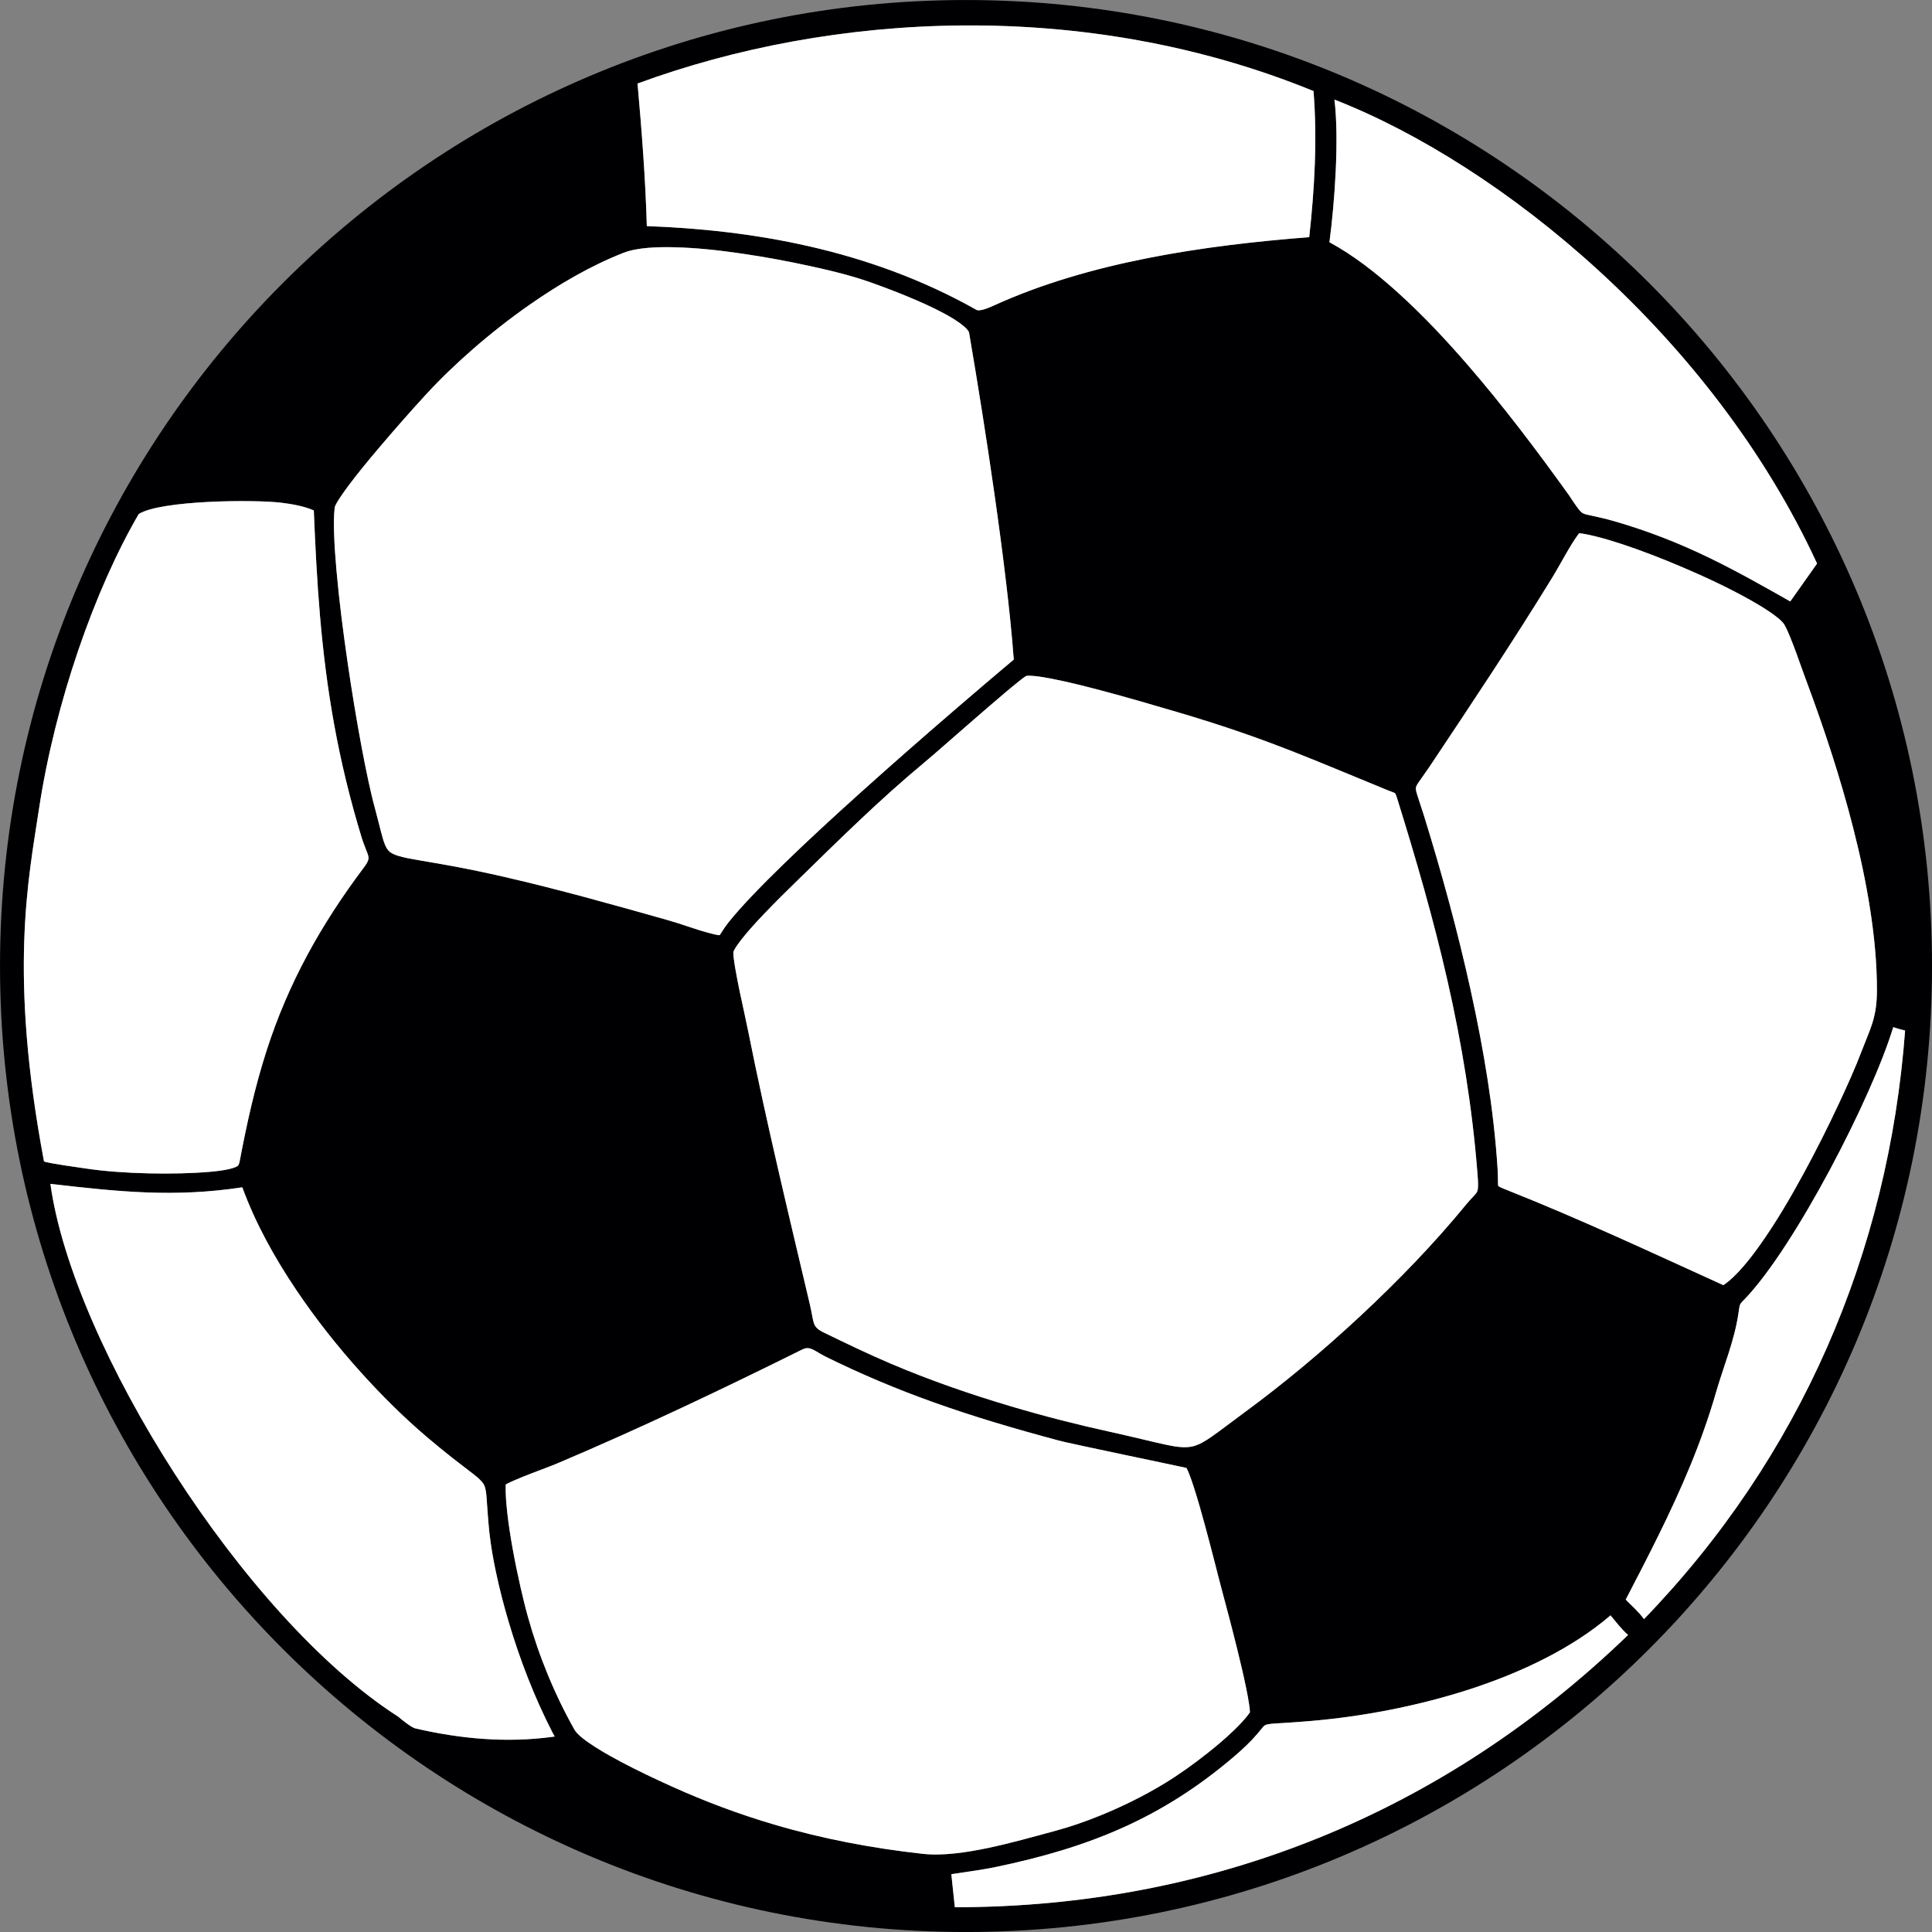 <svg xmlns="http://www.w3.org/2000/svg" xmlns:xlink="http://www.w3.org/1999/xlink" version="1.1" id="Layer_1" x="0px" y="0px" enable-background="new 0 0 595 842" xml:space="preserve" viewBox="115.43 210.91 360 360">
<rect x="115.43" y="210.91" width="360" height="360" fill="#808080" stroke="none"/>
<path fill-rule="evenodd" clip-rule="evenodd" fill="#000003" d="M295.433,210.914c99.412,0,180,80.588,180,180  c0,99.411-80.588,180-180,180s-180-80.589-180-180C115.433,291.502,196.021,210.914,295.433,210.914L295.433,210.914z   M359.387,255.1c0.987-8.943,1.519-18.241,0.797-27.221c-42.587-17.414-89.768-14.719-125.957-1.405  c0.785,8.869,1.473,17.662,1.73,26.569c19.173,0.689,41.232,4.199,61.416,15.603c0.635,0.356,2.509-0.472,3.104-0.744  C318.396,259.704,339.849,256.626,359.387,255.1L359.387,255.1z M449.02,322.98l4.994-7.059  c-19.514-42.313-58.935-74.362-89.93-86.451c0.894,7.311,0.063,19.051-0.932,26.573c4.583,2.487,8.871,5.885,12.719,9.358  c4.622,4.172,8.929,8.761,13.005,13.465c6.687,7.715,12.861,15.893,18.812,24.185l0.014,0.02c0.579,0.85,1.149,1.741,1.764,2.563  c0.228,0.304,0.521,0.684,0.853,0.88c0.414,0.245,1.173,0.373,1.642,0.471c1.448,0.304,2.854,0.638,4.278,1.048  c6.159,1.773,11.997,4.054,17.76,6.851C439.114,317.368,444.074,320.173,449.02,322.98L449.02,322.98z M249.519,385.166  c0.114-0.113,0.33-0.477,0.401-0.591c0.375-0.598,0.756-1.16,1.196-1.714c1.347-1.697,2.832-3.321,4.321-4.893  c1.912-2.018,3.884-3.983,5.876-5.921c4.721-4.591,9.584-9.054,14.479-13.457c5.972-5.372,12.021-10.662,18.109-15.9  c3.462-2.979,6.938-5.944,10.433-8.884c-0.355-4.757-0.858-9.511-1.417-14.248c-0.653-5.542-1.394-11.075-2.181-16.599  c-1.434-10.047-3.024-20.079-4.731-30.083c-0.255-0.864-2.327-2.2-3.03-2.63c-2.131-1.302-4.506-2.403-6.796-3.396  c-2.102-0.911-4.236-1.756-6.384-2.55c-1.455-0.538-2.936-1.072-4.417-1.532c-2.944-0.915-6.039-1.636-9.049-2.293  c-4.146-0.906-8.337-1.68-12.537-2.295c-4.247-0.622-8.612-1.113-12.906-1.202c-2.775-0.058-6.657,0.017-9.266,1.038  c-6.119,2.395-12.022,5.861-17.405,9.609c-3.718,2.588-7.299,5.398-10.712,8.377c-3.083,2.69-6.063,5.543-8.828,8.56  c-2.93,3.197-5.808,6.475-8.61,9.783c-1.959,2.313-3.918,4.672-5.732,7.102c-0.472,0.632-2.442,3.311-2.532,4.043  c-0.189,1.532-0.163,3.215-0.117,4.757c0.069,2.308,0.239,4.623,0.443,6.923c0.512,5.783,1.259,11.574,2.098,17.319  c0.758,5.188,1.604,10.372,2.568,15.526c0.405,2.165,0.831,4.328,1.298,6.48c0.358,1.654,0.738,3.313,1.185,4.945  c0.294,1.075,0.569,2.153,0.841,3.233c0.197,0.783,0.39,1.571,0.615,2.346c0.23,0.795,0.551,1.836,1.147,2.442  c0.451,0.458,1.088,0.713,1.69,0.901c1.18,0.37,2.507,0.589,3.725,0.802c2.132,0.374,4.264,0.726,6.393,1.12  c3.261,0.604,6.506,1.282,9.739,2.025c10.273,2.361,20.37,5.209,30.51,8.072c2.561,0.723,5.048,1.699,7.63,2.378  C247.849,384.836,249.187,385.205,249.519,385.166L249.519,385.166z M436.553,450.381c2.551-1.7,5.207-5.21,6.889-7.58  c2.978-4.2,5.632-8.752,8.091-13.271c2.334-4.291,4.532-8.67,6.6-13.096c1.503-3.22,3.002-6.534,4.262-9.858  c0.598-1.576,1.295-3.14,1.826-4.737c0.718-2.159,0.946-4.157,0.948-6.429c0.004-4.935-0.478-9.897-1.222-14.772  c-0.795-5.201-1.904-10.363-3.204-15.46c-2.38-9.337-5.419-18.546-8.79-27.571c-0.622-1.666-1.199-3.351-1.813-5.021  c-0.362-0.988-0.734-1.974-1.135-2.948c-0.314-0.764-0.651-1.552-1.049-2.278c-0.787-1.439-4.987-3.866-6.42-4.669  c-4.049-2.274-8.361-4.28-12.631-6.101c-3.761-1.604-7.611-3.108-11.498-4.378c-1.573-0.514-3.171-0.996-4.78-1.388  c-0.945-0.229-1.965-0.454-2.952-0.562c-0.95,1.254-1.791,2.702-2.566,4.045c-0.827,1.433-1.622,2.891-2.487,4.301  c-7.294,11.883-15.031,23.484-22.767,35.081c-0.641,0.96-1.32,1.879-1.976,2.826c-0.205,0.296-0.55,0.784-0.613,1.147  c-0.066,0.385,0.131,1.003,0.242,1.366c0.381,1.231,0.816,2.449,1.2,3.682c3.363,10.833,6.372,21.815,8.8,32.897  c2.379,10.856,4.272,22.023,4.979,33.124c0.053,0.829,0.054,1.636,0.068,2.464c0.002,0.114,0.01,0.611,0.065,0.71  c0.138,0.193,1.633,0.76,1.874,0.855C410.056,438.15,423.271,444.348,436.553,450.381L436.553,450.381z M173.904,306.022  c-1.783-0.802-4.146-1.2-5.995-1.429c-5.104-0.631-22.582-0.474-26.627,2.1c-8.161,13.979-15.576,35.072-18.581,54.911  c-1.999,13.196-5.659,30.661,0.925,65.717c0.451,0.313,7.347,1.252,7.88,1.333c6.707,1.015,16.567,1.18,23.143,0.598  c1.157-0.103,4.143-0.411,5.088-1.103c0.2-0.146,0.317-0.657,0.361-0.894c1.306-6.928,2.833-13.815,4.991-20.533  c4.061-12.64,10.128-23.496,18.087-34.089c0.348-0.463,0.94-1.261,0.926-1.878c-0.009-0.392-0.218-0.897-0.361-1.257  c-0.338-0.854-0.664-1.677-0.933-2.559c-2.123-6.946-3.837-13.991-5.131-21.139c-1.201-6.633-2.033-13.311-2.611-20.025  C174.5,319.202,174.17,312.613,173.904,306.022L173.904,306.022z M306.607,336.875c-0.473,0.304-0.949,0.692-1.388,1.041  c-0.784,0.624-1.556,1.266-2.322,1.911c-2.037,1.712-4.049,3.457-6.058,5.203c-1.837,1.598-3.67,3.202-5.506,4.801  c-1.268,1.105-2.538,2.224-3.833,3.299c-8.118,6.744-15.632,14.173-23.178,21.541c-2.234,2.182-4.457,4.357-6.608,6.623  c-1.362,1.434-2.731,2.917-3.964,4.465c-0.345,0.433-1.62,2.084-1.673,2.611c-0.004,0.388,0.043,0.805,0.09,1.19  c0.072,0.602,0.167,1.204,0.269,1.801c0.257,1.515,0.562,3.026,0.875,4.531c0.501,2.406,1.061,4.807,1.542,7.216  c3.417,17.103,7.524,34.055,11.522,51.027c0.187,0.793,0.318,1.584,0.477,2.382c0.089,0.446,0.198,0.956,0.418,1.359  c0.347,0.636,1.043,1.032,1.673,1.338c4.102,1.99,8.186,3.964,12.382,5.752c7.313,3.117,14.882,5.739,22.502,7.999  c6.035,1.791,12.144,3.36,18.293,4.71c2.062,0.452,4.116,0.932,6.171,1.421c1.432,0.341,2.866,0.693,4.307,0.997  c1.549,0.326,3.416,0.696,4.988,0.349c1.287-0.286,2.496-1.06,3.568-1.799c0.884-0.609,1.747-1.256,2.607-1.899  c1.182-0.884,2.36-1.77,3.549-2.644c7.55-5.545,14.794-11.631,21.647-18.015c6.943-6.469,13.647-13.388,19.666-20.729  c0.445-0.544,0.91-1.046,1.389-1.559c0.209-0.224,0.479-0.503,0.626-0.774c0.157-0.294,0.188-0.669,0.2-0.996  c0.032-0.882-0.058-1.845-0.127-2.725c-0.952-12.043-2.892-23.908-5.572-35.682c-2.61-11.463-5.886-22.759-9.386-33.979  c-0.049-0.157-0.254-0.821-0.385-0.93c-0.07-0.058-0.239-0.121-0.322-0.152c-0.339-0.132-0.679-0.25-1.016-0.388  c-5.765-2.35-11.5-4.788-17.291-7.069c-3.318-1.307-6.656-2.552-10.028-3.716c-3.98-1.375-7.998-2.639-12.039-3.829  c-4.657-1.372-9.307-2.732-14.002-3.974c-3.033-0.801-6.112-1.584-9.192-2.186c-1.098-0.215-2.229-0.418-3.344-0.523  C307.833,336.846,306.912,336.774,306.607,336.875L306.607,336.875z M470.418,402.941c-0.903-0.212-1.326-0.36-2.211-0.632  c-3.979,13.148-18.332,40.894-27.61,50.603c-0.231,0.243-0.728,0.707-0.884,0.997c-0.19,0.353-0.31,1.459-0.37,1.861  c-0.772,5.078-2.755,9.734-4.181,14.668c-1.343,4.645-2.969,9.191-4.809,13.661c-3.506,8.514-7.756,16.714-11.996,24.881  c1.244,1.257,2.357,2.21,3.411,3.628C450.896,482.458,467.316,444.401,470.418,402.941L470.418,402.941z M160.58,432.151  c-12.692,1.924-23.089,0.821-35.759-0.645c4.158,30.072,35.977,80.824,64.819,99.286c0.572,0.509,2.458,2.013,3.157,2.175  c8.387,1.949,16.958,2.741,25.521,1.585c0.156-0.021,0.313-0.041,0.47-0.062c-0.148-0.259-0.292-0.52-0.429-0.786  c-3.356-6.535-6.052-13.527-8.144-20.566c-0.908-3.057-1.709-6.153-2.37-9.273c-0.526-2.488-0.977-5.025-1.245-7.556  c-0.217-2.052-0.337-4.078-0.491-6.131c-0.059-0.782-0.125-1.86-0.484-2.571c-0.466-0.922-1.886-1.942-2.69-2.561  c-1.068-0.823-2.141-1.638-3.202-2.472c-1.627-1.28-3.228-2.594-4.806-3.935c-4.302-3.656-8.367-7.706-12.149-11.895  c-4.397-4.871-8.513-10.061-12.173-15.509C166.626,445.316,163.038,438.874,160.58,432.151L160.58,432.151z M348.34,529.97  c-0.011-0.484-0.09-1.022-0.155-1.475c-0.14-0.962-0.323-1.924-0.517-2.876c-0.507-2.5-1.102-4.991-1.712-7.467  c-0.96-3.891-1.988-7.761-3.023-11.631c-0.391-1.459-0.754-2.93-1.131-4.393c-0.59-2.295-1.189-4.589-1.812-6.875  c-0.659-2.419-1.338-4.85-2.108-7.234c-0.277-0.859-0.568-1.727-0.906-2.563c-0.089-0.221-0.298-0.74-0.471-1.019  c-0.324-0.078-0.669-0.144-0.986-0.212c-0.928-0.2-1.856-0.396-2.785-0.593c-2.69-0.568-5.382-1.133-8.072-1.7  c-2.505-0.528-5.01-1.057-7.513-1.598c-0.931-0.201-1.862-0.404-2.793-0.613c-0.553-0.125-1.115-0.247-1.663-0.394  c-7.853-2.1-15.654-4.38-23.31-7.118c-6.896-2.467-13.624-5.295-20.187-8.548c-0.594-0.294-1.143-0.641-1.715-0.971  c-0.368-0.212-0.791-0.445-1.209-0.537c-0.497-0.109-0.936,0.009-1.384,0.231c-14.942,7.412-29.963,14.573-45.324,21.086  c-1.672,0.709-3.414,1.327-5.109,1.985c-1.067,0.415-2.137,0.837-3.186,1.296c-0.484,0.213-1.094,0.475-1.603,0.765  c-0.061,1.677,0.09,3.453,0.27,5.099c0.255,2.352,0.627,4.7,1.048,7.026c0.426,2.351,0.91,4.693,1.44,7.021  c0.424,1.857,0.875,3.718,1.386,5.553c2.028,7.276,4.961,14.432,8.677,21.011c1.059,1.875,6.648,4.909,8.591,5.94  c3.135,1.665,6.352,3.187,9.586,4.647c6.135,2.771,12.436,5.128,18.891,7.037c9.1,2.691,18.393,4.453,27.82,5.493  c3.825,0.422,8.296-0.293,12.048-1.069c4.244-0.879,8.377-2.068,12.558-3.19c2.822-0.758,5.601-1.723,8.31-2.816  c4.17-1.684,8.299-3.718,12.142-6.056c2.731-1.66,5.417-3.601,7.926-5.58c1.677-1.322,3.328-2.713,4.87-4.19  C346.3,532.416,347.482,531.211,348.34,529.97L348.34,529.97z M292.698,560.133l0.649,6.163  c47.951,0.002,91.137-17.596,125.447-50.73c-1.229-1.084-2.222-2.399-3.266-3.654c-14.117,12.12-37.438,18.077-55.532,19.651  c-1.421,0.124-2.843,0.232-4.266,0.325c-0.887,0.058-1.776,0.106-2.663,0.17c-0.453,0.033-1.56,0.085-1.953,0.344  c-0.165,0.108-0.323,0.293-0.45,0.442c-0.304,0.356-0.594,0.727-0.896,1.084c-1.305,1.535-2.787,2.919-4.315,4.227  c-13.577,11.619-27.169,17.04-44.513,20.653c-1.471,0.306-2.983,0.537-4.469,0.768C295.216,559.77,293.958,559.956,292.698,560.133z  " data-darkreader-inline-fill="" style="--darkreader-inline-fill:#000002;"/>
<path fill-rule="evenodd" clip-rule="evenodd" fill="#FFFFFF" d="M359.387,255.1c0.987-8.943,1.519-18.241,0.797-27.221  c-42.587-17.414-89.768-14.719-125.957-1.405c0.785,8.869,1.473,17.662,1.73,26.569c19.173,0.689,41.232,4.199,61.416,15.603  c0.635,0.356,2.509-0.472,3.104-0.744C318.396,259.704,339.849,256.626,359.387,255.1L359.387,255.1z M449.02,322.98l4.994-7.059  c-19.514-42.313-58.935-74.362-89.93-86.451c0.894,7.311,0.063,19.051-0.932,26.573c4.583,2.487,8.871,5.885,12.719,9.358  c4.622,4.172,8.929,8.761,13.005,13.465c6.687,7.715,12.861,15.893,18.812,24.185l0.014,0.02c0.579,0.85,1.149,1.741,1.764,2.563  c0.228,0.304,0.521,0.684,0.853,0.88c0.414,0.245,1.173,0.373,1.642,0.471c1.448,0.304,2.854,0.638,4.278,1.048  c6.159,1.773,11.997,4.054,17.76,6.851C439.114,317.368,444.074,320.173,449.02,322.98L449.02,322.98z M249.519,385.166  c-0.332,0.039-1.67-0.329-1.957-0.404c-2.582-0.679-5.069-1.655-7.63-2.378c-10.14-2.863-20.237-5.711-30.51-8.072  c-3.233-0.743-6.478-1.421-9.739-2.025c-2.128-0.395-4.261-0.747-6.393-1.12c-1.218-0.213-2.545-0.432-3.725-0.802  c-0.602-0.188-1.239-0.444-1.69-0.901c-0.596-0.605-0.917-1.646-1.147-2.442c-0.225-0.775-0.418-1.563-0.615-2.346  c-0.271-1.08-0.547-2.159-0.841-3.233c-0.446-1.632-0.826-3.292-1.185-4.945c-0.467-2.153-0.893-4.315-1.298-6.48  c-0.964-5.154-1.81-10.337-2.568-15.526c-0.839-5.745-1.586-11.536-2.098-17.319c-0.204-2.3-0.374-4.615-0.443-6.923  c-0.046-1.542-0.073-3.225,0.117-4.757c0.09-0.732,2.06-3.411,2.532-4.043c1.814-2.43,3.772-4.789,5.732-7.102  c2.803-3.308,5.68-6.586,8.61-9.783c2.766-3.017,5.746-5.87,8.828-8.56c3.414-2.979,6.994-5.789,10.712-8.377  c5.383-3.749,11.286-7.214,17.405-9.609c2.609-1.021,6.49-1.096,9.266-1.038c4.294,0.089,8.659,0.58,12.906,1.202  c4.2,0.615,8.39,1.39,12.537,2.295c3.01,0.658,6.105,1.379,9.049,2.293c1.481,0.46,2.962,0.994,4.417,1.532  c2.147,0.794,4.282,1.64,6.384,2.55c2.291,0.993,4.665,2.094,6.796,3.396c0.704,0.43,2.775,1.766,3.03,2.63  c1.707,10.004,3.297,20.036,4.731,30.083c0.787,5.524,1.527,11.057,2.181,16.599c0.559,4.736,1.062,9.491,1.417,14.248  c-3.495,2.94-6.971,5.905-10.433,8.884c-6.088,5.239-12.137,10.529-18.109,15.9c-4.895,4.403-9.758,8.866-14.479,13.457  c-1.992,1.938-3.964,3.903-5.876,5.921c-1.489,1.572-2.974,3.195-4.321,4.893c-0.439,0.554-0.821,1.116-1.196,1.714  C249.849,384.688,249.633,385.053,249.519,385.166L249.519,385.166z M436.553,450.381c-13.281-6.033-26.497-12.23-40.058-17.62  c-0.241-0.096-1.736-0.662-1.874-0.855c-0.056-0.099-0.063-0.596-0.065-0.71c-0.015-0.828-0.016-1.635-0.068-2.464  c-0.707-11.1-2.601-22.268-4.979-33.124c-2.428-11.082-5.437-22.064-8.8-32.897c-0.384-1.233-0.819-2.451-1.2-3.682  c-0.111-0.363-0.309-0.981-0.242-1.366c0.063-0.363,0.408-0.851,0.613-1.147c0.655-0.947,1.335-1.866,1.976-2.826  c7.735-11.597,15.473-23.198,22.767-35.081c0.865-1.41,1.66-2.868,2.487-4.301c0.775-1.343,1.616-2.792,2.566-4.045  c0.987,0.107,2.007,0.332,2.952,0.562c1.609,0.392,3.207,0.874,4.78,1.388c3.887,1.27,7.737,2.774,11.498,4.378  c4.27,1.821,8.582,3.827,12.631,6.101c1.433,0.804,5.633,3.23,6.42,4.669c0.397,0.726,0.734,1.514,1.049,2.278  c0.4,0.974,0.772,1.96,1.135,2.948c0.613,1.669,1.19,3.354,1.813,5.021c3.371,9.025,6.41,18.234,8.79,27.571  c1.3,5.097,2.409,10.259,3.204,15.46c0.744,4.875,1.226,9.837,1.222,14.772c-0.002,2.272-0.23,4.27-0.948,6.429  c-0.531,1.597-1.229,3.161-1.826,4.737c-1.26,3.324-2.759,6.638-4.262,9.858c-2.067,4.426-4.266,8.805-6.6,13.096  c-2.459,4.52-5.113,9.071-8.091,13.271C441.76,445.171,439.104,448.681,436.553,450.381L436.553,450.381z M173.904,306.022  c-1.783-0.802-4.146-1.2-5.995-1.429c-5.104-0.631-22.582-0.474-26.627,2.1c-8.161,13.979-15.576,35.072-18.581,54.911  c-1.999,13.196-5.659,30.661,0.925,65.717c0.451,0.313,7.347,1.252,7.88,1.333c6.707,1.015,16.567,1.18,23.143,0.598  c1.157-0.103,4.143-0.411,5.088-1.103c0.2-0.146,0.317-0.657,0.361-0.894c1.306-6.928,2.833-13.815,4.991-20.533  c4.061-12.64,10.128-23.496,18.087-34.089c0.348-0.463,0.94-1.261,0.926-1.878c-0.009-0.392-0.218-0.897-0.361-1.257  c-0.338-0.854-0.664-1.677-0.933-2.559c-2.123-6.946-3.837-13.991-5.131-21.139c-1.201-6.633-2.033-13.311-2.611-20.025  C174.5,319.202,174.17,312.613,173.904,306.022L173.904,306.022z M306.607,336.875c-0.473,0.304-0.949,0.692-1.388,1.041  c-0.784,0.624-1.556,1.266-2.322,1.911c-2.037,1.712-4.049,3.457-6.058,5.203c-1.837,1.598-3.67,3.202-5.506,4.801  c-1.268,1.105-2.538,2.224-3.833,3.299c-8.118,6.744-15.632,14.173-23.178,21.541c-2.234,2.182-4.457,4.357-6.608,6.623  c-1.362,1.434-2.731,2.917-3.964,4.465c-0.345,0.433-1.62,2.084-1.673,2.611c-0.004,0.388,0.043,0.805,0.09,1.19  c0.072,0.602,0.167,1.204,0.269,1.801c0.257,1.515,0.562,3.026,0.875,4.531c0.501,2.406,1.061,4.807,1.542,7.216  c3.417,17.103,7.524,34.055,11.522,51.027c0.187,0.793,0.318,1.584,0.477,2.382c0.089,0.446,0.198,0.956,0.418,1.359  c0.347,0.636,1.043,1.032,1.673,1.338c4.102,1.99,8.186,3.964,12.382,5.752c7.313,3.117,14.882,5.739,22.502,7.999  c6.035,1.791,12.144,3.36,18.293,4.71c2.062,0.452,4.116,0.932,6.171,1.421c1.432,0.341,2.866,0.693,4.307,0.997  c1.549,0.326,3.416,0.696,4.988,0.349c1.287-0.286,2.496-1.06,3.568-1.799c0.884-0.609,1.747-1.256,2.607-1.899  c1.182-0.884,2.36-1.77,3.549-2.644c7.55-5.545,14.794-11.631,21.647-18.015c6.943-6.469,13.647-13.388,19.666-20.729  c0.445-0.544,0.91-1.046,1.389-1.559c0.209-0.224,0.479-0.503,0.626-0.774c0.157-0.294,0.188-0.669,0.2-0.996  c0.032-0.882-0.058-1.845-0.127-2.725c-0.952-12.043-2.892-23.908-5.572-35.682c-2.61-11.463-5.886-22.759-9.386-33.979  c-0.049-0.157-0.254-0.821-0.385-0.93c-0.07-0.058-0.239-0.121-0.322-0.152c-0.339-0.132-0.679-0.25-1.016-0.388  c-5.765-2.35-11.5-4.788-17.291-7.069c-3.318-1.307-6.656-2.552-10.028-3.716c-3.98-1.375-7.998-2.639-12.039-3.829  c-4.657-1.372-9.307-2.732-14.002-3.974c-3.033-0.801-6.112-1.584-9.192-2.186c-1.098-0.215-2.229-0.418-3.344-0.523  C307.833,336.846,306.912,336.774,306.607,336.875L306.607,336.875z M470.418,402.941c-0.903-0.212-1.326-0.36-2.211-0.632  c-3.979,13.148-18.332,40.894-27.61,50.603c-0.231,0.243-0.728,0.707-0.884,0.997c-0.19,0.353-0.31,1.459-0.37,1.861  c-0.772,5.078-2.755,9.734-4.181,14.668c-1.343,4.645-2.969,9.191-4.809,13.661c-3.506,8.514-7.756,16.714-11.996,24.881  c1.244,1.257,2.357,2.21,3.411,3.628C450.896,482.458,467.316,444.401,470.418,402.941L470.418,402.941z M160.58,432.151  c-12.692,1.924-23.089,0.821-35.759-0.645c4.158,30.072,35.977,80.824,64.819,99.286c0.572,0.509,2.458,2.013,3.157,2.175  c8.387,1.949,16.958,2.741,25.521,1.585c0.156-0.021,0.313-0.041,0.47-0.062c-0.148-0.259-0.292-0.52-0.429-0.786  c-3.356-6.535-6.052-13.527-8.144-20.566c-0.908-3.057-1.709-6.153-2.37-9.273c-0.526-2.488-0.977-5.025-1.245-7.556  c-0.217-2.052-0.337-4.078-0.491-6.131c-0.059-0.782-0.125-1.86-0.484-2.571c-0.466-0.922-1.886-1.942-2.69-2.561  c-1.068-0.823-2.141-1.638-3.202-2.472c-1.627-1.28-3.228-2.594-4.806-3.935c-4.302-3.656-8.367-7.706-12.149-11.895  c-4.397-4.871-8.513-10.061-12.173-15.509C166.626,445.316,163.038,438.874,160.58,432.151L160.58,432.151z M348.34,529.97  c-0.857,1.241-2.04,2.446-3.112,3.474c-1.542,1.478-3.193,2.868-4.87,4.19c-2.509,1.979-5.194,3.92-7.926,5.58  c-3.843,2.338-7.972,4.372-12.142,6.056c-2.709,1.094-5.487,2.059-8.31,2.816c-4.181,1.122-8.313,2.312-12.558,3.19  c-3.751,0.776-8.223,1.491-12.048,1.069c-9.428-1.04-18.72-2.802-27.82-5.493c-6.455-1.909-12.756-4.266-18.891-7.037  c-3.234-1.461-6.451-2.982-9.586-4.647c-1.943-1.031-7.532-4.065-8.591-5.94c-3.716-6.579-6.649-13.734-8.677-21.011  c-0.511-1.835-0.962-3.695-1.386-5.553c-0.53-2.328-1.014-4.671-1.44-7.021c-0.421-2.326-0.793-4.675-1.048-7.026  c-0.179-1.646-0.33-3.422-0.27-5.099c0.509-0.29,1.119-0.552,1.603-0.765c1.049-0.459,2.118-0.881,3.186-1.296  c1.695-0.658,3.437-1.276,5.109-1.985c15.36-6.513,30.381-13.674,45.324-21.086c0.449-0.223,0.888-0.341,1.384-0.231  c0.418,0.092,0.841,0.325,1.209,0.537c0.572,0.33,1.121,0.677,1.715,0.971c6.563,3.253,13.291,6.081,20.187,8.548  c7.656,2.738,15.458,5.019,23.31,7.118c0.548,0.146,1.11,0.269,1.663,0.394c0.931,0.209,1.862,0.412,2.793,0.613  c2.503,0.541,5.008,1.069,7.513,1.598c2.69,0.567,5.382,1.132,8.072,1.7c0.929,0.196,1.857,0.393,2.785,0.593  c0.317,0.068,0.662,0.134,0.986,0.212c0.173,0.278,0.382,0.798,0.471,1.019c0.338,0.837,0.629,1.704,0.906,2.563  c0.771,2.385,1.449,4.815,2.108,7.234c0.622,2.286,1.222,4.58,1.812,6.875c0.377,1.463,0.74,2.934,1.131,4.393  c1.035,3.87,2.063,7.74,3.023,11.631c0.61,2.476,1.205,4.967,1.712,7.467c0.193,0.952,0.377,1.914,0.517,2.876  C348.25,528.947,348.329,529.485,348.34,529.97L348.34,529.97z M292.698,560.133c1.259-0.177,2.518-0.363,3.773-0.558  c1.485-0.23,2.998-0.462,4.469-0.768c17.344-3.613,30.936-9.034,44.513-20.653c1.528-1.308,3.011-2.691,4.315-4.227  c0.303-0.357,0.593-0.728,0.896-1.084c0.127-0.149,0.285-0.334,0.45-0.442c0.394-0.259,1.5-0.311,1.953-0.344  c0.887-0.063,1.776-0.112,2.663-0.17c1.423-0.093,2.845-0.201,4.266-0.325c18.095-1.574,41.415-7.531,55.532-19.651  c1.044,1.255,2.037,2.57,3.266,3.654c-34.311,33.135-77.496,50.732-125.447,50.73L292.698,560.133z" data-darkreader-inline-fill="" style="--darkreader-inline-fill:#181a1b;"/>
</svg>